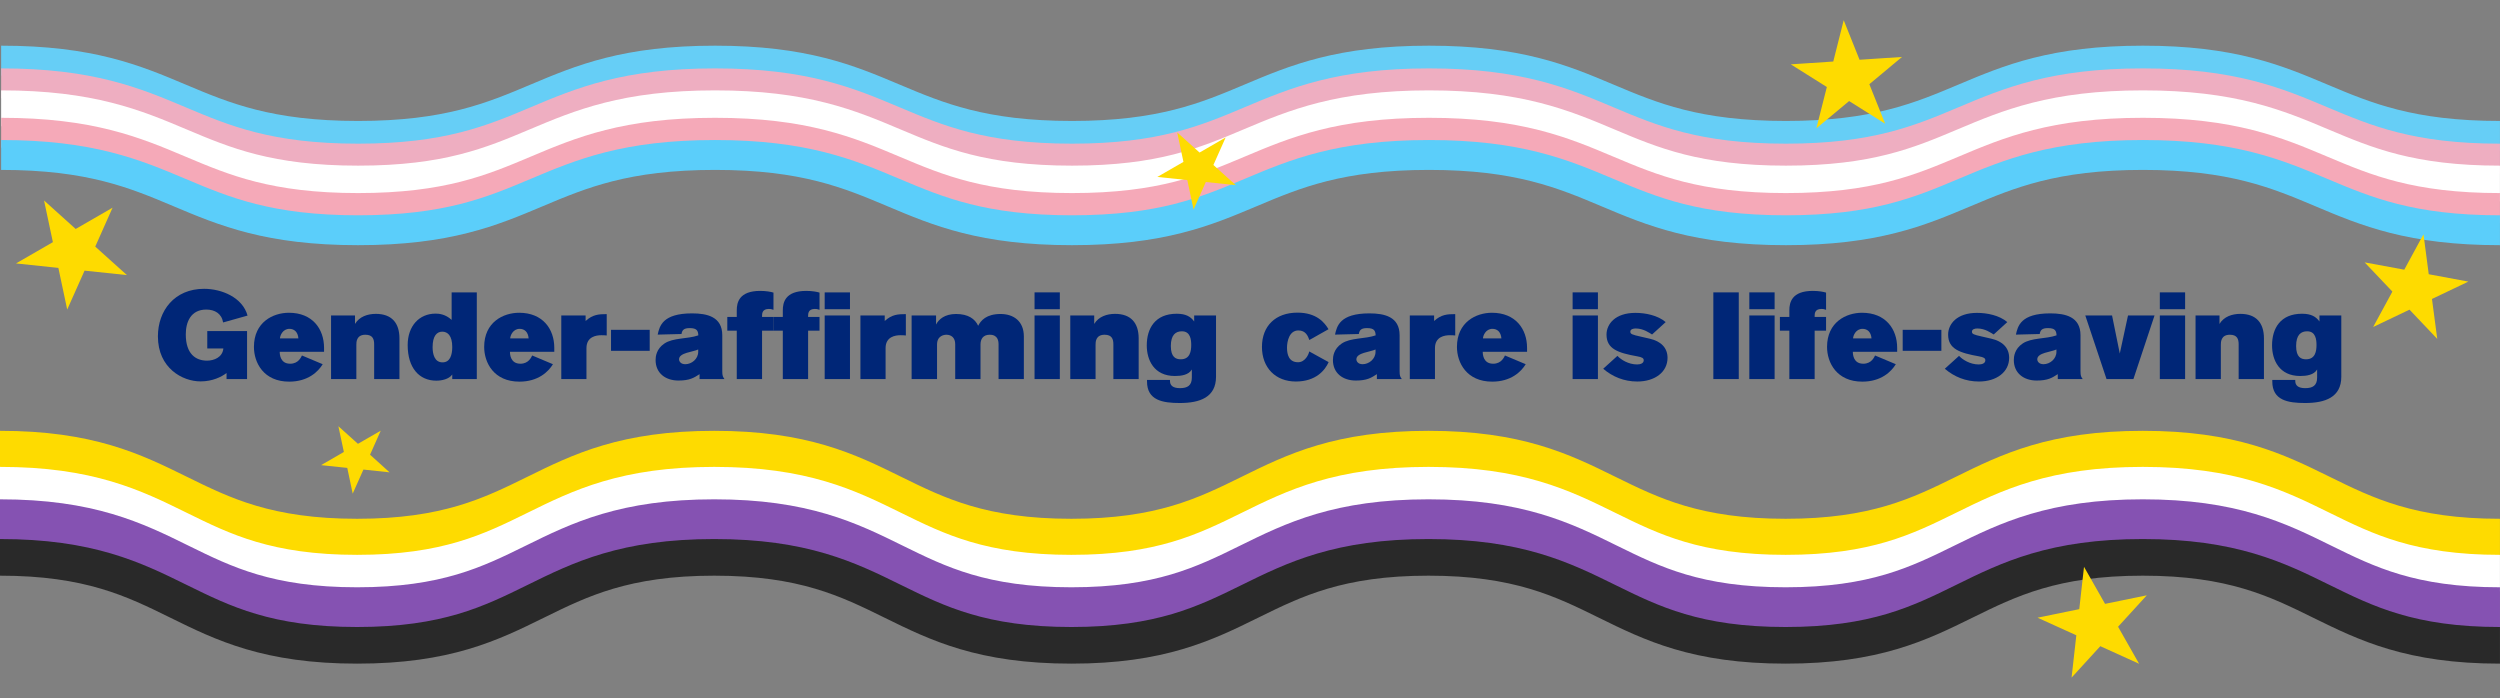 <?xml version="1.0" encoding="UTF-8"?>
<svg xmlns="http://www.w3.org/2000/svg" xmlns:xlink="http://www.w3.org/1999/xlink" id="Layer_1" viewBox="0 0 610.78 170.54">
  <rect x="0" y="0" width="610.78" height="170.54" fill="#808080" stroke="none"/>
  <defs>
    <style>
      .cls-1, .cls-2, .cls-3, .cls-4, .cls-5, .cls-6, .cls-7, .cls-8, .cls-9, .cls-10 {
        fill: none;
      }

      .cls-2 {
        stroke: #fedb00;
      }

      .cls-2, .cls-3, .cls-4, .cls-5, .cls-6, .cls-7, .cls-8, .cls-9, .cls-10 {
        stroke-miterlimit: 10;
      }

      .cls-2, .cls-3, .cls-6 {
        stroke-width: 8.95px;
      }

      .cls-3, .cls-4 {
        stroke: #fff;
      }

      .cls-4 {
        stroke-width: 8.76px;
      }

      .cls-5 {
        stroke: #8552b2;
        stroke-width: 10.74px;
      }

      .cls-6 {
        stroke: #292929;
      }

      .cls-7 {
        stroke: #f5a9b8;
      }

      .cls-7, .cls-8, .cls-9, .cls-10 {
        stroke-width: 7.3px;
      }

      .cls-11 {
        fill: #fedb00;
      }

      .cls-8 {
        stroke: #eeaec1;
      }

      .cls-9 {
        stroke: #5bcefa;
      }

      .cls-10 {
        stroke: #66cef6;
      }

      .cls-12 {
        fill: #002677;
      }

      .cls-13 {
        clip-path: url(#clippath);
      }
    </style>
    <clipPath id="clippath">
      <circle class="cls-1" cx="135.39" cy="-509.39" r="143.35"></circle>
    </clipPath>
  </defs>
  <g class="cls-13">
    <path class="cls-12" d="M79.24-245.37s-8.05,356.48-1.72,427.7c23.97,10.35,48.38-1.76,48.38-1.76l35.12-294.04,44.26,299.98s23.72,3.82,47.73-4.62c0-60.68-11.97-339.51-19.35-386.64-7.39-47.13-7.39-51.71-7.39-51.71,0,0-117.84,11.08-147.03,11.08Z"></path>
  </g>
  <g>
    <path class="cls-2" d="M0,109.73c43.63,0,43.63,21.49,87.25,21.49,43.63,0,43.63-21.49,87.25-21.49,43.63,0,43.63,21.49,87.25,21.49,43.63,0,43.63-21.49,87.25-21.49s43.63,21.49,87.25,21.49,43.63-21.49,87.26-21.49,43.63,21.49,87.26,21.49"></path>
    <path class="cls-3" d="M0,118.54c43.63,0,43.63,21.49,87.25,21.49,43.63,0,43.63-21.49,87.25-21.49s43.63,21.49,87.25,21.49,43.63-21.49,87.25-21.49c43.63,0,43.63,21.49,87.25,21.49,43.63,0,43.63-21.49,87.26-21.49,43.63,0,43.63,21.49,87.26,21.49"></path>
    <path class="cls-5" d="M0,127.36c43.63,0,43.63,21.49,87.25,21.49,43.63,0,43.63-21.49,87.25-21.49,43.63,0,43.63,21.49,87.25,21.49,43.63,0,43.63-21.49,87.25-21.49s43.63,21.49,87.25,21.49,43.63-21.49,87.26-21.49,43.63,21.49,87.26,21.49"></path>
    <path class="cls-6" d="M0,136.17c43.63,0,43.63,21.49,87.25,21.49,43.63,0,43.63-21.49,87.25-21.49s43.63,21.49,87.25,21.49c43.63,0,43.63-21.49,87.25-21.49s43.63,21.49,87.25,21.49c43.63,0,43.63-21.49,87.26-21.49,43.63,0,43.63,21.49,87.26,21.49"></path>
  </g>
  <g>
    <path class="cls-10" d="M.28,14.81c43.61,0,43.61,18.39,87.21,18.39,43.61,0,43.61-18.39,87.21-18.39,43.61,0,43.61,18.39,87.21,18.39,43.61,0,43.61-18.39,87.21-18.39s43.61,18.39,87.21,18.39c43.61,0,43.61-18.39,87.22-18.39s43.61,18.39,87.22,18.39"></path>
    <path class="cls-8" d="M.28,20.36c43.61,0,43.61,18.39,87.21,18.39,43.61,0,43.61-18.39,87.21-18.39,43.61,0,43.61,18.39,87.21,18.39,43.61,0,43.61-18.39,87.21-18.39s43.61,18.39,87.21,18.39c43.61,0,43.61-18.39,87.22-18.39s43.61,18.39,87.22,18.39"></path>
    <path class="cls-4" d="M.28,26.46c43.61,0,43.61,18.39,87.21,18.39,43.61,0,43.61-18.39,87.21-18.39,43.61,0,43.61,18.39,87.21,18.39,43.61,0,43.61-18.39,87.21-18.39s43.61,18.39,87.21,18.39c43.61,0,43.61-18.39,87.22-18.39s43.61,18.39,87.22,18.39"></path>
    <path class="cls-7" d="M.28,32.43c43.61,0,43.61,18.39,87.21,18.39,43.61,0,43.61-18.39,87.21-18.39,43.61,0,43.61,18.39,87.21,18.39,43.61,0,43.61-18.39,87.21-18.39s43.61,18.39,87.21,18.39c43.61,0,43.61-18.39,87.22-18.39s43.61,18.39,87.22,18.39"></path>
    <path class="cls-9" d="M.28,37.86c43.61,0,43.61,18.39,87.21,18.39,43.61,0,43.61-18.39,87.21-18.39,43.61,0,43.61,18.39,87.21,18.39,43.61,0,43.61-18.39,87.21-18.39s43.61,18.39,87.21,18.39c43.61,0,43.61-18.39,87.22-18.39s43.61,18.39,87.22,18.39"></path>
  </g>
  <g>
    <path class="cls-12" d="M54.51,78.78c-.36-2.19-2.07-3.15-4.11-3.15-3.84,0-5.01,3.12-5.01,6.06,0,4.8,2.43,6.42,5.19,6.42,1.71,0,3.78-.81,3.99-2.97h-3.93v-4.26h9.72v11.73h-5.01v-1.47c-1.29.96-3.45,2.04-6.36,2.04-4.41,0-10.41-3.24-10.41-11.01,0-6.24,4.02-11.61,11.28-11.61,4.26,0,9.39,2.07,10.62,6.54l-5.97,1.68Z"></path>
    <path class="cls-12" d="M68.34,85.95c0,.69.15,2.91,2.55,2.91,2.1,0,2.7-1.71,2.88-2.01l5.07,2.13c-1.11,1.83-3.6,4.26-8.19,4.26-6.24,0-8.61-4.62-8.61-8.49,0-6.06,4.68-8.34,8.55-8.34,5.73,0,8.58,3.93,8.58,8.58v.96h-10.83ZM72.9,82.68c-.12-1.59-1.02-2.34-2.19-2.34-1.65,0-2.31,1.68-2.31,2.34h4.5Z"></path>
    <path class="cls-12" d="M91.41,92.61v-8.49c0-1.23-.33-2.34-2.13-2.34-2.22,0-2.22,1.8-2.22,2.49v8.34h-6.18v-15.54h5.85v2.07c1.08-1.8,3.09-2.46,5.1-2.46,3.81,0,5.76,2.16,5.76,6v9.93h-6.18Z"></path>
    <path class="cls-12" d="M110.49,92.61v-1.11c-.81,1.14-2.55,1.5-3.9,1.5-4.2,0-6.99-3.15-6.99-8.7,0-4.65,2.82-7.68,6.81-7.68.69,0,2.34.06,3.93,1.53v-6.72h6.15v21.18h-6ZM108.06,81.03c-1.32,0-2.37,1.02-2.37,3.78,0,1.62.42,3.72,2.43,3.72,1.8,0,2.37-1.74,2.37-3.75,0-2.79-1.14-3.75-2.43-3.75Z"></path>
    <path class="cls-12" d="M124.59,85.95c0,.69.15,2.91,2.55,2.91,2.1,0,2.7-1.71,2.88-2.01l5.07,2.13c-1.11,1.83-3.6,4.26-8.19,4.26-6.24,0-8.61-4.62-8.61-8.49,0-6.06,4.68-8.34,8.55-8.34,5.73,0,8.58,3.93,8.58,8.58v.96h-10.83ZM129.15,82.68c-.12-1.59-1.02-2.34-2.19-2.34-1.65,0-2.31,1.68-2.31,2.34h4.5Z"></path>
    <path class="cls-12" d="M148.23,81.96c-.48-.06-.84-.06-1.32-.06-1.23,0-3.63.33-3.63,3.15v7.56h-6.15v-15.54h5.94v1.35c1.74-1.59,3.21-1.68,5.16-1.68v5.22Z"></path>
    <path class="cls-12" d="M149.28,85.71v-5.13h9.45v5.13h-9.45Z"></path>
    <path class="cls-12" d="M170.91,92.61v-1.2c-1.38.9-2.43,1.56-5.16,1.56-3.15,0-5.58-1.8-5.58-5.01,0-.84.18-2.7,2.13-4.02,2.16-1.47,5.64-1.08,8.31-2.01-.06-1.11-.33-1.77-2.1-1.77-1.44,0-1.86.48-2.01,1.44,0,0-5.01.12-5.82.15.45-2.04,1.14-5.19,8.4-5.19,3.66,0,7.38.81,7.38,5.34v8.79c0,1.14.15,1.38.54,1.92h-6.09ZM170.58,85.38c-1.32.63-4.68.78-4.68,2.4,0,.48.39,1.2,1.53,1.2,1.53,0,3.15-1.26,3.15-3.03v-.57Z"></path>
    <path class="cls-12" d="M186.18,80.79v11.82h-6.18v-11.82h-2.31v-3.36h2.31v-1.62c0-1.89.57-4.74,5.73-4.74,1.53,0,2.67.24,3.24.42v4.2c-.57-.21-.78-.21-1.14-.21-1.56,0-1.65,1.05-1.65,1.71v.24h2.79v3.36h-2.79Z"></path>
    <path class="cls-12" d="M197.43,80.79v11.82h-6.18v-11.82h-2.31v-3.36h2.31v-1.62c0-1.89.57-4.74,5.73-4.74,1.53,0,2.67.24,3.24.42v4.2c-.57-.21-.78-.21-1.14-.21-1.56,0-1.65,1.05-1.65,1.71v.24h2.79v3.36h-2.79ZM201.48,75.54v-4.11h6.18v4.11h-6.18ZM201.48,92.61v-15.54h6.18v15.54h-6.18Z"></path>
    <path class="cls-12" d="M221.31,81.96c-.48-.06-.84-.06-1.32-.06-1.23,0-3.63.33-3.63,3.15v7.56h-6.15v-15.54h5.94v1.35c1.74-1.59,3.21-1.68,5.16-1.68v5.22Z"></path>
    <path class="cls-12" d="M243.96,92.61v-8.43c0-.81-.12-2.4-2.16-2.4-1.68,0-2.25,1.11-2.25,2.4v8.43h-6.18v-8.52c0-1.62-.99-2.31-2.16-2.31-.51,0-2.28.21-2.28,2.4v8.43h-6.21v-15.54h5.97v2.22c.63-1.26,2.1-2.58,4.89-2.58,2.97,0,4.62,1.2,5.4,2.88.63-1.26,1.98-2.88,5.46-2.88,3.18,0,5.7,1.74,5.7,5.49v10.41h-6.18Z"></path>
    <path class="cls-12" d="M252.75,75.54v-4.11h6.18v4.11h-6.18ZM252.75,92.61v-15.54h6.18v15.54h-6.18Z"></path>
    <path class="cls-12" d="M272.01,92.61v-8.49c0-1.23-.33-2.34-2.13-2.34-2.22,0-2.22,1.8-2.22,2.49v8.34h-6.18v-15.54h5.85v2.07c1.08-1.8,3.09-2.46,5.1-2.46,3.81,0,5.76,2.16,5.76,6v9.93h-6.18Z"></path>
    <path class="cls-12" d="M285.84,92.82v.24c0,1.02.6,1.77,2.43,1.77s2.91-.63,2.91-2.58v-1.98c-.78,1.35-2.61,1.59-4.14,1.59-5.13,0-6.87-3.93-6.87-7.47,0-4.17,2.04-7.74,7.32-7.74,2.25,0,3.42.72,4.26,1.89v-1.47h5.34v14.97c0,5.04-3.96,6.42-8.85,6.42-4.14,0-8.01-.63-8.01-5.25v-.39h5.61ZM288.75,80.94c-1.5,0-2.7.84-2.7,3.6s1.23,3.24,2.43,3.24c2.25,0,2.55-1.98,2.55-3.48,0-1.29-.18-3.36-2.28-3.36Z"></path>
    <path class="cls-12" d="M324.6,88.47c-.84,1.92-3.06,4.74-8.01,4.74s-8.28-3.36-8.28-8.46,3.3-8.37,8.67-8.37c4.74,0,6.66,2.49,7.59,4.05l-4.68,2.64c-.33-.93-.87-2.34-2.67-2.34-2.25,0-2.79,2.67-2.79,4.23,0,1.68.48,3.54,2.7,3.54,1.74,0,2.61-1.92,2.73-2.64l4.74,2.61Z"></path>
    <path class="cls-12" d="M336.39,92.61v-1.2c-1.38.9-2.43,1.56-5.16,1.56-3.15,0-5.58-1.8-5.58-5.01,0-.84.18-2.7,2.13-4.02,2.16-1.47,5.64-1.08,8.31-2.01-.06-1.11-.33-1.77-2.1-1.77-1.44,0-1.86.48-2.01,1.44,0,0-5.01.12-5.82.15.45-2.04,1.14-5.19,8.4-5.19,3.66,0,7.38.81,7.38,5.34v8.79c0,1.14.15,1.38.54,1.92h-6.09ZM336.06,85.38c-1.32.63-4.68.78-4.68,2.4,0,.48.39,1.2,1.53,1.2,1.53,0,3.15-1.26,3.15-3.03v-.57Z"></path>
    <path class="cls-12" d="M355.53,81.96c-.48-.06-.84-.06-1.32-.06-1.23,0-3.63.33-3.63,3.15v7.56h-6.15v-15.54h5.94v1.35c1.74-1.59,3.21-1.68,5.16-1.68v5.22Z"></path>
    <path class="cls-12" d="M362.25,85.95c0,.69.15,2.91,2.55,2.91,2.1,0,2.7-1.71,2.88-2.01l5.07,2.13c-1.11,1.83-3.6,4.26-8.19,4.26-6.24,0-8.61-4.62-8.61-8.49,0-6.06,4.68-8.34,8.55-8.34,5.73,0,8.58,3.93,8.58,8.58v.96h-10.83ZM366.81,82.68c-.12-1.59-1.02-2.34-2.19-2.34-1.65,0-2.31,1.68-2.31,2.34h4.5Z"></path>
    <path class="cls-12" d="M384.21,75.54v-4.11h6.18v4.11h-6.18ZM384.21,92.61v-15.54h6.18v15.54h-6.18Z"></path>
    <path class="cls-12" d="M403.62,81.72c-.6-.36-2.1-1.47-3.99-1.47-.63,0-1.32.18-1.32.78,0,.57.36.72,2.49,1.2l2.22.51c2.79.63,4.38,2.25,4.38,4.68,0,3.48-3.09,5.79-7.38,5.79-3.21,0-6.03-1.14-8.34-3.12l3.48-3.15c.84.93,2.7,2.1,4.8,2.1.81,0,1.62-.27,1.62-1.02,0-.51-.39-.75-1.56-.96-4.71-.84-7.53-1.8-7.53-5.31,0-2.58,2.13-5.31,7.05-5.31,2.49,0,5.46.6,7.41,2.25l-3.33,3.03Z"></path>
    <path class="cls-12" d="M418.59,92.61v-21.18h6.21v21.18h-6.21Z"></path>
    <path class="cls-12" d="M427.38,75.54v-4.11h6.18v4.11h-6.18ZM427.38,92.61v-15.54h6.18v15.54h-6.18Z"></path>
    <path class="cls-12" d="M443.34,80.79v11.82h-6.18v-11.82h-2.31v-3.36h2.31v-1.62c0-1.89.57-4.74,5.73-4.74,1.53,0,2.67.24,3.24.42v4.2c-.57-.21-.78-.21-1.14-.21-1.56,0-1.65,1.05-1.65,1.71v.24h2.79v3.36h-2.79Z"></path>
    <path class="cls-12" d="M452.67,85.95c0,.69.15,2.91,2.55,2.91,2.1,0,2.7-1.71,2.88-2.01l5.07,2.13c-1.11,1.83-3.6,4.26-8.19,4.26-6.24,0-8.61-4.62-8.61-8.49,0-6.06,4.68-8.34,8.55-8.34,5.73,0,8.58,3.93,8.58,8.58v.96h-10.83ZM457.23,82.68c-.12-1.59-1.02-2.34-2.19-2.34-1.65,0-2.31,1.68-2.31,2.34h4.5Z"></path>
    <path class="cls-12" d="M464.85,85.71v-5.13h9.45v5.13h-9.45Z"></path>
    <path class="cls-12" d="M487.08,81.72c-.6-.36-2.1-1.47-3.99-1.47-.63,0-1.32.18-1.32.78,0,.57.36.72,2.49,1.2l2.22.51c2.79.63,4.38,2.25,4.38,4.68,0,3.48-3.09,5.79-7.38,5.79-3.21,0-6.03-1.14-8.34-3.12l3.48-3.15c.84.93,2.7,2.1,4.8,2.1.81,0,1.62-.27,1.62-1.02,0-.51-.39-.75-1.56-.96-4.71-.84-7.53-1.8-7.53-5.31,0-2.58,2.13-5.31,7.05-5.31,2.49,0,5.46.6,7.41,2.25l-3.33,3.03Z"></path>
    <path class="cls-12" d="M502.74,92.61v-1.2c-1.38.9-2.43,1.56-5.16,1.56-3.15,0-5.58-1.8-5.58-5.01,0-.84.18-2.7,2.13-4.02,2.16-1.47,5.64-1.08,8.31-2.01-.06-1.11-.33-1.77-2.1-1.77-1.44,0-1.86.48-2.01,1.44,0,0-5.01.12-5.82.15.45-2.04,1.14-5.19,8.4-5.19,3.66,0,7.38.81,7.38,5.34v8.79c0,1.14.15,1.38.54,1.92h-6.09ZM502.41,85.38c-1.32.63-4.68.78-4.68,2.4,0,.48.39,1.2,1.53,1.2,1.53,0,3.15-1.26,3.15-3.03v-.57Z"></path>
    <path class="cls-12" d="M521.22,92.61h-6.57l-5.19-15.54h6.54l1.89,9.3,2.01-9.3h6.48l-5.16,15.54Z"></path>
    <path class="cls-12" d="M527.67,75.54v-4.11h6.18v4.11h-6.18ZM527.67,92.61v-15.54h6.18v15.54h-6.18Z"></path>
    <path class="cls-12" d="M546.93,92.61v-8.49c0-1.23-.33-2.34-2.13-2.34-2.22,0-2.22,1.8-2.22,2.49v8.34h-6.18v-15.54h5.85v2.07c1.08-1.8,3.09-2.46,5.1-2.46,3.81,0,5.76,2.16,5.76,6v9.93h-6.18Z"></path>
    <path class="cls-12" d="M560.76,92.82v.24c0,1.02.6,1.77,2.43,1.77s2.91-.63,2.91-2.58v-1.98c-.78,1.35-2.61,1.59-4.14,1.59-5.13,0-6.87-3.93-6.87-7.47,0-4.17,2.04-7.74,7.32-7.74,2.25,0,3.42.72,4.26,1.89v-1.47h5.34v14.97c0,5.04-3.96,6.42-8.85,6.42-4.14,0-8.01-.63-8.01-5.25v-.39h5.61ZM563.67,80.94c-1.5,0-2.7.84-2.7,3.6s1.23,3.24,2.43,3.24c2.25,0,2.55-1.98,2.55-3.48,0-1.29-.18-3.36-2.28-3.36Z"></path>
  </g>
  <polygon class="cls-11" points="10.76 48.98 18.49 55.94 27.5 50.74 23.27 60.25 31.01 67.21 20.66 66.12 16.42 75.63 14.26 65.45 3.91 64.36 12.92 59.16 10.76 48.98"></polygon>
  <polygon class="cls-11" points="509.15 138.48 514.29 147.53 524.49 145.44 517.47 153.12 522.61 162.17 513.13 157.87 506.11 165.55 507.27 155.21 497.8 150.91 507.99 148.82 509.15 138.48"></polygon>
  <polygon class="cls-11" points="450.44 4.94 454.31 14.6 464.69 13.91 456.7 20.57 460.57 30.23 451.76 24.69 443.76 31.35 446.32 21.26 437.51 15.72 447.89 15.03 450.44 4.94"></polygon>
  <polygon class="cls-11" points="82.67 104.13 87.45 108.43 93.02 105.22 90.41 111.09 95.18 115.4 88.79 114.72 86.17 120.6 84.84 114.31 78.44 113.64 84.01 110.42 82.67 104.13"></polygon>
  <polygon class="cls-11" points="287.6 32.35 293.07 37.27 299.44 33.59 296.45 40.31 301.92 45.24 294.6 44.47 291.6 51.19 290.07 43.99 282.75 43.23 289.13 39.55 287.6 32.35"></polygon>
  <polygon class="cls-11" points="592.09 57.24 593.37 67 603.05 68.8 594.16 73.04 595.45 82.8 588.67 75.65 579.79 79.89 584.49 71.24 577.71 64.1 587.39 65.89 592.09 57.24"></polygon>
</svg>
